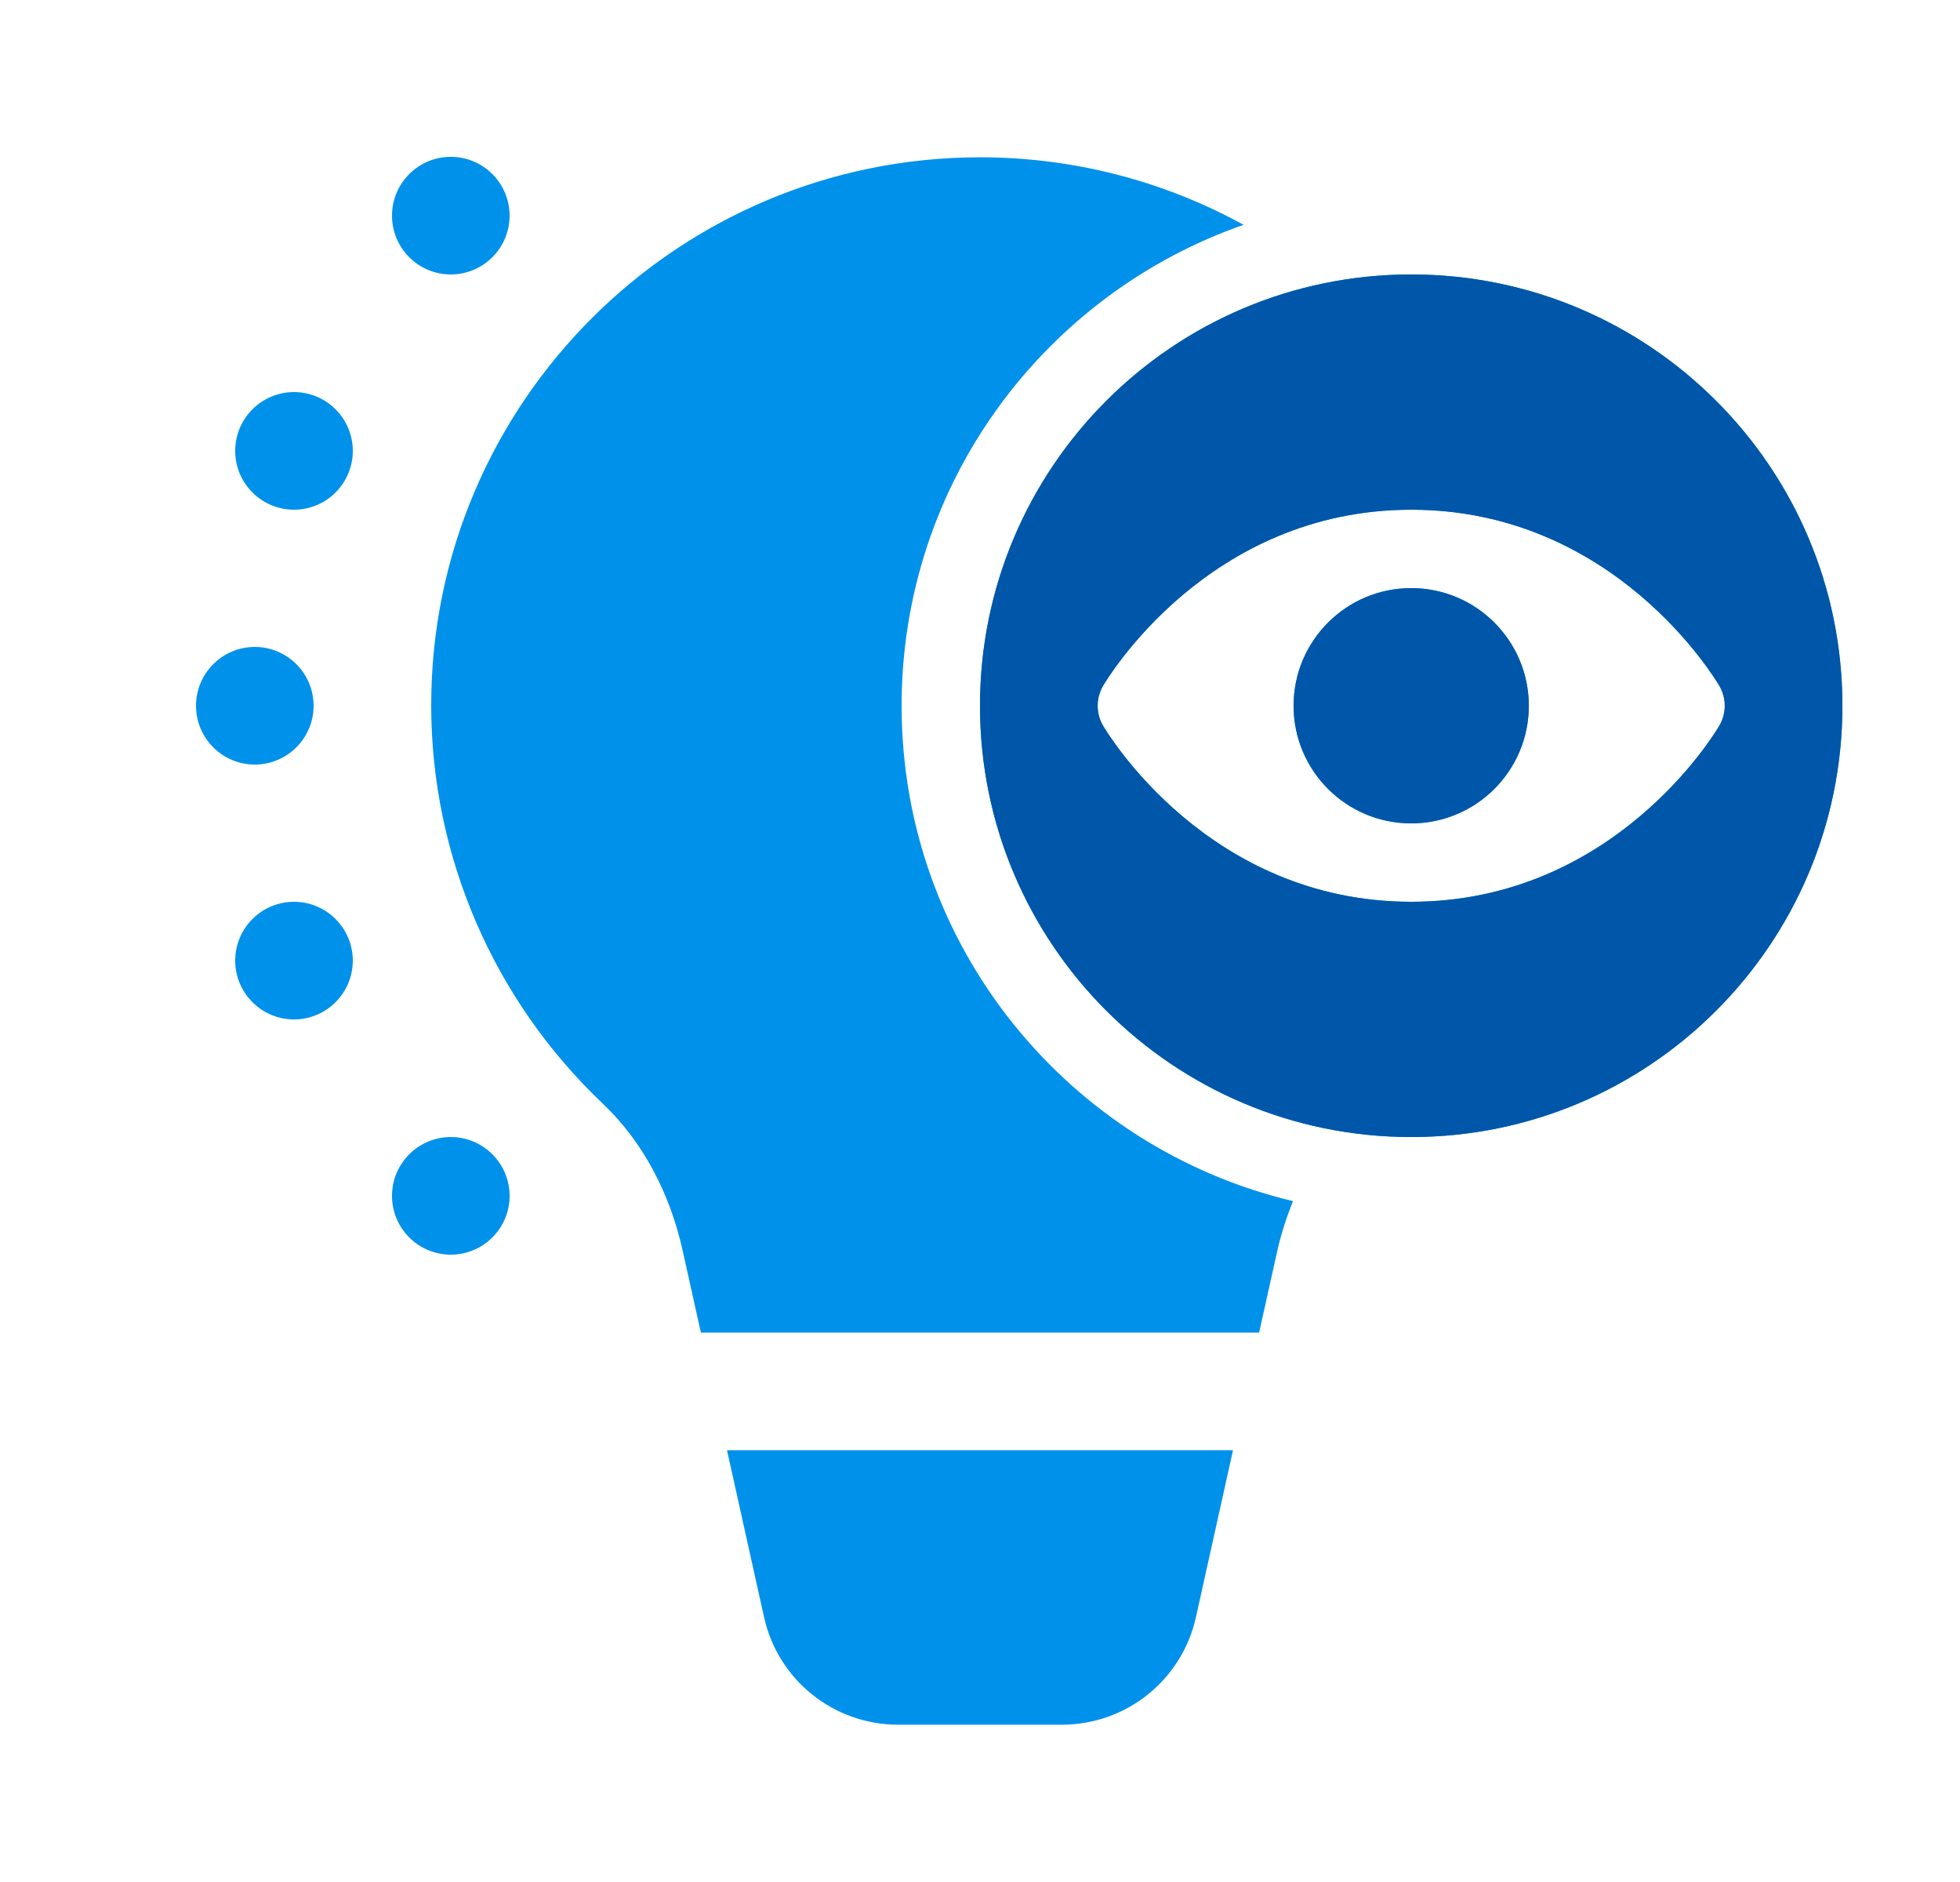 <svg width="25" height="24" viewBox="0 0 25 24" fill="none" xmlns="http://www.w3.org/2000/svg">
<path d="M5.75 2C5.551 2 5.36 2.079 5.22 2.22C5.079 2.36 5 2.551 5 2.75C5 2.949 5.079 3.14 5.22 3.28C5.36 3.421 5.551 3.5 5.75 3.5C5.949 3.5 6.14 3.421 6.28 3.28C6.421 3.14 6.5 2.949 6.5 2.75C6.5 2.551 6.421 2.36 6.28 2.22C6.14 2.079 5.949 2 5.75 2ZM12.5 2.006C8.642 2.007 5.5 5.135 5.5 8.994C5.5 10.926 6.303 12.76 7.687 14.072C8.214 14.572 8.55 15.239 8.707 15.947L8.94 16.994H16.06L16.293 15.947C16.341 15.731 16.411 15.522 16.492 15.317C13.631 14.637 11.5 12.07 11.5 9C11.5 6.16 13.324 3.752 15.862 2.867C14.864 2.319 13.718 2.006 12.5 2.006ZM18 3.5C14.963 3.5 12.5 5.963 12.5 9C12.5 12.037 14.963 14.5 18 14.5C21.038 14.5 23.5 12.037 23.5 9C23.5 5.963 21.038 3.5 18 3.5ZM3.75 5C3.551 5 3.36 5.079 3.22 5.22C3.079 5.36 3 5.551 3 5.75C3 5.949 3.079 6.14 3.22 6.28C3.36 6.421 3.551 6.5 3.75 6.5C3.949 6.5 4.14 6.421 4.28 6.28C4.421 6.14 4.5 5.949 4.5 5.75C4.5 5.551 4.421 5.36 4.28 5.22C4.14 5.079 3.949 5 3.75 5ZM18 6.5C20.591 6.5 21.878 8.657 21.932 8.748C22.022 8.904 22.022 9.096 21.932 9.252C21.878 9.344 20.591 11.5 18 11.5C15.409 11.5 14.122 9.343 14.068 9.252C13.978 9.096 13.978 8.904 14.068 8.748C14.122 8.657 15.409 6.5 18 6.5ZM18 7.5C17.172 7.5 16.5 8.171 16.5 9C16.5 9.829 17.172 10.5 18 10.5C18.828 10.5 19.5 9.829 19.5 9C19.5 8.171 18.828 7.5 18 7.5ZM3.25 8.25C3.051 8.25 2.86 8.329 2.72 8.47C2.579 8.61 2.5 8.801 2.5 9C2.5 9.199 2.579 9.39 2.72 9.53C2.86 9.671 3.051 9.75 3.25 9.75C3.449 9.75 3.64 9.671 3.78 9.53C3.921 9.39 4 9.199 4 9C4 8.801 3.921 8.61 3.78 8.47C3.64 8.329 3.449 8.25 3.25 8.25ZM3.75 11.5C3.551 11.5 3.36 11.579 3.22 11.72C3.079 11.86 3 12.051 3 12.25C3 12.449 3.079 12.64 3.22 12.78C3.36 12.921 3.551 13 3.75 13C3.949 13 4.14 12.921 4.28 12.78C4.421 12.64 4.5 12.449 4.5 12.25C4.5 12.051 4.421 11.86 4.28 11.72C4.14 11.579 3.949 11.5 3.75 11.5ZM5.75 14.5C5.551 14.5 5.36 14.579 5.22 14.72C5.079 14.86 5 15.051 5 15.25C5 15.449 5.079 15.64 5.22 15.78C5.36 15.921 5.551 16 5.75 16C5.949 16 6.14 15.921 6.28 15.78C6.421 15.64 6.5 15.449 6.5 15.25C6.5 15.051 6.421 14.86 6.28 14.72C6.14 14.579 5.949 14.5 5.75 14.5ZM9.273 18.494L9.746 20.624C9.924 21.425 10.635 21.994 11.455 21.994H13.545C14.365 21.994 15.076 21.425 15.254 20.624L15.727 18.494H9.273Z" fill="#0091EB"/>
<path d="M18 3.5C14.963 3.5 12.5 5.963 12.5 9C12.5 12.037 14.963 14.5 18 14.5C21.038 14.5 23.5 12.037 23.5 9C23.5 5.963 21.038 3.5 18 3.5ZM18 6.5C20.591 6.5 21.878 8.657 21.932 8.748C22.022 8.904 22.022 9.096 21.932 9.252C21.878 9.344 20.591 11.5 18 11.5C15.409 11.5 14.122 9.343 14.068 9.252C13.978 9.096 13.978 8.904 14.068 8.748C14.122 8.657 15.409 6.5 18 6.5ZM18 7.5C17.172 7.5 16.5 8.171 16.5 9C16.5 9.829 17.172 10.5 18 10.5C18.828 10.5 19.5 9.829 19.5 9C19.5 8.171 18.828 7.5 18 7.5Z" fill="#0056A8"/>
</svg>
